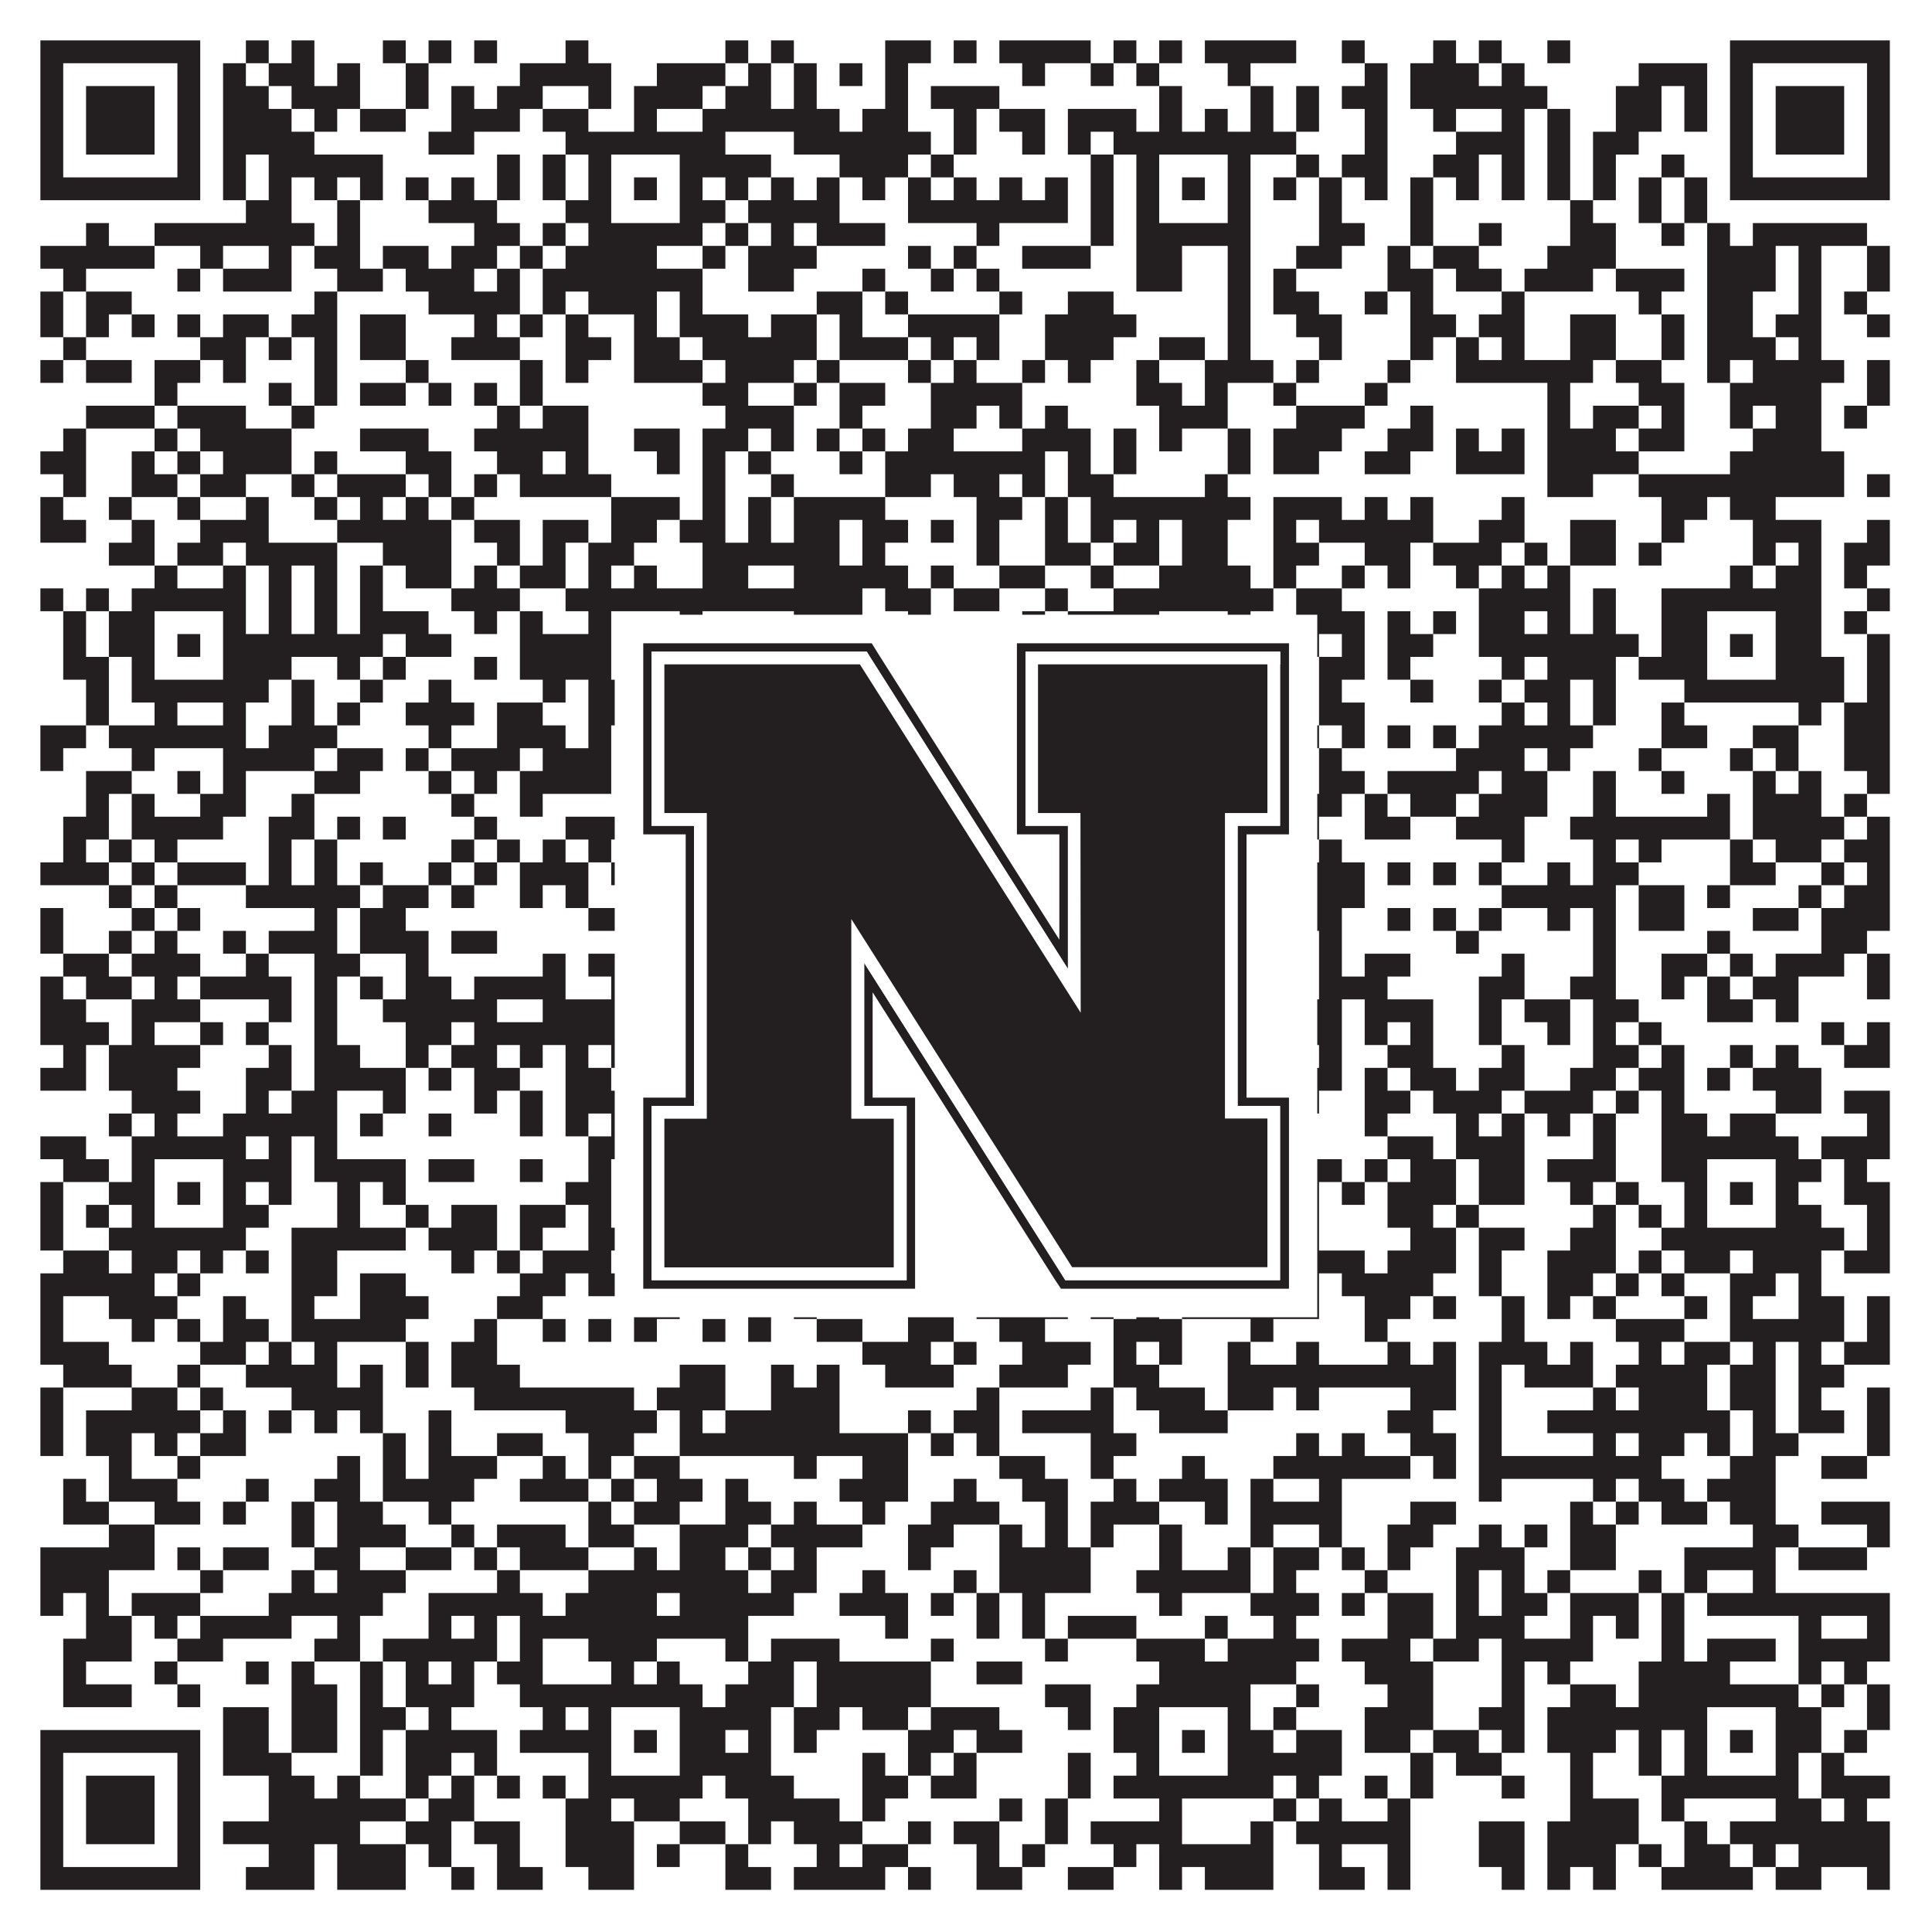 <?xml version="1.0"?>
<svg xmlns="http://www.w3.org/2000/svg" xmlns:xlink="http://www.w3.org/1999/xlink" version="1.1" width="1100px" height="1100px" viewBox="0 0 1100 1100"><rect x="0" y="0" width="1100" height="1100" fill="#ffffff" fill-opacity="1"/><path fill="#231f20" fill-opacity="1" d="M23,23L114,23L114,36L23,36ZM140,23L153,23L153,36L140,36ZM166,23L179,23L179,36L166,36ZM218,23L231,23L231,36L218,36ZM244,23L257,23L257,36L244,36ZM270,23L283,23L283,36L270,36ZM322,23L335,23L335,36L322,36ZM413,23L426,23L426,36L413,36ZM439,23L452,23L452,36L439,36ZM504,23L530,23L530,36L504,36ZM543,23L556,23L556,36L543,36ZM569,23L621,23L621,36L569,36ZM634,23L647,23L647,36L634,36ZM660,23L673,23L673,36L660,36ZM686,23L738,23L738,36L686,36ZM764,23L777,23L777,36L764,36ZM816,23L829,23L829,36L816,36ZM842,23L855,23L855,36L842,36ZM881,23L894,23L894,36L881,36ZM985,23L1076,23L1076,36L985,36ZM23,36L36,36L36,49L23,49ZM101,36L114,36L114,49L101,49ZM127,36L140,36L140,49L127,49ZM153,36L179,36L179,49L153,49ZM192,36L205,36L205,49L192,49ZM231,36L244,36L244,49L231,49ZM296,36L348,36L348,49L296,49ZM374,36L413,36L413,49L374,49ZM426,36L439,36L439,49L426,49ZM452,36L465,36L465,49L452,49ZM478,36L491,36L491,49L478,49ZM504,36L517,36L517,49L504,49ZM582,36L595,36L595,49L582,49ZM621,36L634,36L634,49L621,49ZM647,36L660,36L660,49L647,49ZM699,36L712,36L712,49L699,49ZM777,36L790,36L790,49L777,49ZM803,36L842,36L842,49L803,49ZM855,36L868,36L868,49L855,49ZM933,36L972,36L972,49L933,49ZM985,36L998,36L998,49L985,49ZM1063,36L1076,36L1076,49L1063,49ZM23,49L36,49L36,62L23,62ZM49,49L88,49L88,62L49,62ZM101,49L114,49L114,62L101,62ZM127,49L153,49L153,62L127,62ZM166,49L205,49L205,62L166,62ZM231,49L244,49L244,62L231,62ZM257,49L270,49L270,62L257,62ZM283,49L309,49L309,62L283,62ZM335,49L348,49L348,62L335,62ZM361,49L400,49L400,62L361,62ZM413,49L439,49L439,62L413,62ZM452,49L465,49L465,62L452,62ZM504,49L517,49L517,62L504,62ZM530,49L569,49L569,62L530,62ZM660,49L673,49L673,62L660,62ZM712,49L725,49L725,62L712,62ZM738,49L751,49L751,62L738,62ZM764,49L790,49L790,62L764,62ZM803,49L881,49L881,62L803,62ZM920,49L946,49L946,62L920,62ZM959,49L972,49L972,62L959,62ZM985,49L998,49L998,62L985,62ZM1011,49L1050,49L1050,62L1011,62ZM1063,49L1076,49L1076,62L1063,62ZM23,62L36,62L36,75L23,75ZM49,62L88,62L88,75L49,75ZM101,62L114,62L114,75L101,75ZM127,62L166,62L166,75L127,75ZM179,62L192,62L192,75L179,75ZM205,62L231,62L231,75L205,75ZM257,62L296,62L296,75L257,75ZM309,62L335,62L335,75L309,75ZM361,62L374,62L374,75L361,75ZM400,62L478,62L478,75L400,75ZM491,62L517,62L517,75L491,75ZM543,62L556,62L556,75L543,75ZM569,62L595,62L595,75L569,75ZM608,62L647,62L647,75L608,75ZM660,62L673,62L673,75L660,75ZM686,62L699,62L699,75L686,75ZM712,62L725,62L725,75L712,75ZM738,62L751,62L751,75L738,75ZM777,62L790,62L790,75L777,75ZM816,62L829,62L829,75L816,75ZM855,62L868,62L868,75L855,75ZM881,62L894,62L894,75L881,75ZM920,62L946,62L946,75L920,75ZM959,62L972,62L972,75L959,75ZM985,62L998,62L998,75L985,75ZM1011,62L1050,62L1050,75L1011,75ZM1063,62L1076,62L1076,75L1063,75ZM23,75L36,75L36,88L23,88ZM49,75L88,75L88,88L49,88ZM101,75L114,75L114,88L101,88ZM127,75L179,75L179,88L127,88ZM244,75L270,75L270,88L244,88ZM322,75L413,75L413,88L322,88ZM452,75L530,75L530,88L452,88ZM543,75L556,75L556,88L543,88ZM582,75L595,75L595,88L582,88ZM608,75L621,75L621,88L608,88ZM634,75L738,75L738,88L634,88ZM777,75L790,75L790,88L777,88ZM829,75L868,75L868,88L829,88ZM881,75L894,75L894,88L881,88ZM907,75L933,75L933,88L907,88ZM985,75L998,75L998,88L985,88ZM1011,75L1050,75L1050,88L1011,88ZM1063,75L1076,75L1076,88L1063,88ZM23,88L36,88L36,101L23,101ZM101,88L114,88L114,101L101,101ZM127,88L140,88L140,101L127,101ZM153,88L218,88L218,101L153,101ZM283,88L296,88L296,101L283,101ZM309,88L322,88L322,101L309,101ZM335,88L348,88L348,101L335,101ZM387,88L439,88L439,101L387,101ZM478,88L517,88L517,101L478,101ZM530,88L543,88L543,101L530,101ZM621,88L634,88L634,101L621,101ZM647,88L660,88L660,101L647,101ZM699,88L712,88L712,101L699,101ZM738,88L751,88L751,101L738,101ZM764,88L790,88L790,101L764,101ZM816,88L842,88L842,101L816,101ZM855,88L868,88L868,101L855,101ZM881,88L894,88L894,101L881,101ZM907,88L920,88L920,101L907,101ZM946,88L959,88L959,101L946,101ZM985,88L998,88L998,101L985,101ZM1063,88L1076,88L1076,101L1063,101ZM23,101L114,101L114,114L23,114ZM127,101L140,101L140,114L127,114ZM153,101L166,101L166,114L153,114ZM179,101L192,101L192,114L179,114ZM205,101L218,101L218,114L205,114ZM231,101L244,101L244,114L231,114ZM257,101L270,101L270,114L257,114ZM283,101L296,101L296,114L283,114ZM309,101L322,101L322,114L309,114ZM335,101L348,101L348,114L335,114ZM361,101L374,101L374,114L361,114ZM387,101L400,101L400,114L387,114ZM413,101L426,101L426,114L413,114ZM439,101L452,101L452,114L439,114ZM465,101L478,101L478,114L465,114ZM491,101L504,101L504,114L491,114ZM517,101L530,101L530,114L517,114ZM543,101L556,101L556,114L543,114ZM569,101L582,101L582,114L569,114ZM595,101L608,101L608,114L595,114ZM621,101L634,101L634,114L621,114ZM647,101L660,101L660,114L647,114ZM673,101L686,101L686,114L673,114ZM699,101L712,101L712,114L699,114ZM725,101L738,101L738,114L725,114ZM751,101L764,101L764,114L751,114ZM777,101L790,101L790,114L777,114ZM803,101L816,101L816,114L803,114ZM829,101L842,101L842,114L829,114ZM855,101L868,101L868,114L855,114ZM881,101L894,101L894,114L881,114ZM907,101L920,101L920,114L907,114ZM933,101L946,101L946,114L933,114ZM959,101L972,101L972,114L959,114ZM985,101L1076,101L1076,114L985,114ZM140,114L166,114L166,127L140,127ZM192,114L205,114L205,127L192,127ZM244,114L283,114L283,127L244,127ZM322,114L348,114L348,127L322,127ZM387,114L413,114L413,127L387,127ZM426,114L478,114L478,127L426,127ZM517,114L608,114L608,127L517,127ZM621,114L634,114L634,127L621,127ZM647,114L660,114L660,127L647,127ZM699,114L712,114L712,127L699,127ZM751,114L764,114L764,127L751,127ZM803,114L816,114L816,127L803,127ZM894,114L907,114L907,127L894,127ZM933,114L946,114L946,127L933,127ZM959,114L972,114L972,127L959,127ZM49,127L62,127L62,140L49,140ZM88,127L179,127L179,140L88,140ZM192,127L205,127L205,140L192,140ZM270,127L296,127L296,140L270,140ZM309,127L322,127L322,140L309,140ZM335,127L400,127L400,140L335,140ZM413,127L426,127L426,140L413,140ZM439,127L452,127L452,140L439,140ZM465,127L504,127L504,140L465,140ZM556,127L569,127L569,140L556,140ZM621,127L634,127L634,140L621,140ZM647,127L712,127L712,140L647,140ZM751,127L777,127L777,140L751,140ZM803,127L816,127L816,140L803,140ZM842,127L855,127L855,140L842,140ZM894,127L920,127L920,140L894,140ZM946,127L959,127L959,140L946,140ZM972,127L985,127L985,140L972,140ZM998,127L1063,127L1063,140L998,140ZM23,140L88,140L88,153L23,153ZM114,140L127,140L127,153L114,153ZM153,140L166,140L166,153L153,153ZM179,140L205,140L205,153L179,153ZM218,140L244,140L244,153L218,153ZM257,140L283,140L283,153L257,153ZM296,140L309,140L309,153L296,153ZM322,140L374,140L374,153L322,153ZM400,140L413,140L413,153L400,153ZM426,140L465,140L465,153L426,153ZM517,140L530,140L530,153L517,153ZM543,140L556,140L556,153L543,153ZM582,140L621,140L621,153L582,153ZM647,140L673,140L673,153L647,153ZM699,140L712,140L712,153L699,153ZM738,140L764,140L764,153L738,153ZM790,140L803,140L803,153L790,153ZM816,140L842,140L842,153L816,153ZM881,140L920,140L920,153L881,153ZM972,140L1011,140L1011,153L972,153ZM1024,140L1037,140L1037,153L1024,153ZM1063,140L1076,140L1076,153L1063,153ZM36,153L49,153L49,166L36,166ZM101,153L114,153L114,166L101,166ZM127,153L166,153L166,166L127,166ZM192,153L218,153L218,166L192,166ZM231,153L270,153L270,166L231,166ZM283,153L296,153L296,166L283,166ZM309,153L400,153L400,166L309,166ZM426,153L452,153L452,166L426,166ZM491,153L504,153L504,166L491,166ZM530,153L543,153L543,166L530,166ZM556,153L569,153L569,166L556,166ZM647,153L673,153L673,166L647,166ZM699,153L712,153L712,166L699,166ZM725,153L738,153L738,166L725,166ZM790,153L816,153L816,166L790,166ZM829,153L855,153L855,166L829,166ZM868,153L907,153L907,166L868,166ZM920,153L959,153L959,166L920,166ZM972,153L1011,153L1011,166L972,166ZM1024,153L1037,153L1037,166L1024,166ZM1063,153L1076,153L1076,166L1063,166ZM23,166L36,166L36,179L23,179ZM49,166L75,166L75,179L49,179ZM179,166L192,166L192,179L179,179ZM244,166L296,166L296,179L244,179ZM309,166L322,166L322,179L309,179ZM335,166L374,166L374,179L335,179ZM387,166L400,166L400,179L387,179ZM465,166L491,166L491,179L465,179ZM504,166L517,166L517,179L504,179ZM569,166L582,166L582,179L569,179ZM608,166L634,166L634,179L608,179ZM699,166L712,166L712,179L699,179ZM725,166L751,166L751,179L725,179ZM777,166L790,166L790,179L777,179ZM803,166L816,166L816,179L803,179ZM855,166L868,166L868,179L855,179ZM933,166L946,166L946,179L933,179ZM972,166L998,166L998,179L972,179ZM1024,166L1037,166L1037,179L1024,179ZM1050,166L1063,166L1063,179L1050,179ZM23,179L36,179L36,192L23,192ZM49,179L62,179L62,192L49,192ZM75,179L88,179L88,192L75,192ZM101,179L114,179L114,192L101,192ZM127,179L153,179L153,192L127,192ZM166,179L192,179L192,192L166,192ZM205,179L231,179L231,192L205,192ZM270,179L283,179L283,192L270,192ZM296,179L309,179L309,192L296,192ZM322,179L335,179L335,192L322,192ZM361,179L374,179L374,192L361,192ZM387,179L426,179L426,192L387,192ZM439,179L465,179L465,192L439,192ZM478,179L491,179L491,192L478,192ZM517,179L569,179L569,192L517,192ZM595,179L647,179L647,192L595,192ZM699,179L712,179L712,192L699,192ZM738,179L764,179L764,192L738,192ZM803,179L829,179L829,192L803,192ZM842,179L868,179L868,192L842,192ZM894,179L920,179L920,192L894,192ZM946,179L959,179L959,192L946,192ZM972,179L998,179L998,192L972,192ZM1011,179L1037,179L1037,192L1011,192ZM1063,179L1076,179L1076,192L1063,192ZM36,192L49,192L49,205L36,205ZM114,192L140,192L140,205L114,205ZM153,192L166,192L166,205L153,205ZM179,192L192,192L192,205L179,205ZM205,192L231,192L231,205L205,205ZM257,192L296,192L296,205L257,205ZM322,192L348,192L348,205L322,205ZM361,192L387,192L387,205L361,205ZM400,192L465,192L465,205L400,205ZM478,192L517,192L517,205L478,205ZM530,192L543,192L543,205L530,205ZM556,192L569,192L569,205L556,205ZM595,192L634,192L634,205L595,205ZM660,192L686,192L686,205L660,205ZM699,192L712,192L712,205L699,205ZM751,192L764,192L764,205L751,205ZM803,192L816,192L816,205L803,205ZM829,192L842,192L842,205L829,205ZM855,192L868,192L868,205L855,205ZM894,192L920,192L920,205L894,205ZM946,192L959,192L959,205L946,205ZM972,192L1011,192L1011,205L972,205ZM1024,192L1037,192L1037,205L1024,205ZM23,205L36,205L36,218L23,218ZM49,205L75,205L75,218L49,218ZM88,205L114,205L114,218L88,218ZM127,205L140,205L140,218L127,218ZM179,205L192,205L192,218L179,218ZM231,205L244,205L244,218L231,218ZM296,205L309,205L309,218L296,218ZM322,205L335,205L335,218L322,218ZM361,205L400,205L400,218L361,218ZM413,205L452,205L452,218L413,218ZM465,205L478,205L478,218L465,218ZM517,205L530,205L530,218L517,218ZM543,205L556,205L556,218L543,218ZM582,205L595,205L595,218L582,218ZM608,205L621,205L621,218L608,218ZM647,205L660,205L660,218L647,218ZM686,205L725,205L725,218L686,218ZM738,205L751,205L751,218L738,218ZM790,205L803,205L803,218L790,218ZM829,205L907,205L907,218L829,218ZM920,205L946,205L946,218L920,218ZM972,205L985,205L985,218L972,218ZM998,205L1050,205L1050,218L998,218ZM1063,205L1076,205L1076,218L1063,218ZM88,218L101,218L101,231L88,231ZM153,218L166,218L166,231L153,231ZM179,218L192,218L192,231L179,231ZM205,218L231,218L231,231L205,231ZM244,218L257,218L257,231L244,231ZM270,218L283,218L283,231L270,231ZM296,218L309,218L309,231L296,231ZM400,218L426,218L426,231L400,231ZM452,218L465,218L465,231L452,231ZM478,218L504,218L504,231L478,231ZM530,218L582,218L582,231L530,231ZM647,218L673,218L673,231L647,231ZM686,218L699,218L699,231L686,231ZM725,218L738,218L738,231L725,231ZM777,218L790,218L790,231L777,231ZM881,218L894,218L894,231L881,231ZM933,218L959,218L959,231L933,231ZM985,218L1037,218L1037,231L985,231ZM1063,218L1076,218L1076,231L1063,231ZM49,231L88,231L88,244L49,244ZM101,231L140,231L140,244L101,244ZM166,231L179,231L179,244L166,244ZM283,231L296,231L296,244L283,244ZM309,231L335,231L335,244L309,244ZM413,231L452,231L452,244L413,244ZM478,231L491,231L491,244L478,244ZM530,231L556,231L556,244L530,244ZM569,231L582,231L582,244L569,244ZM595,231L608,231L608,244L595,244ZM660,231L699,231L699,244L660,244ZM738,231L777,231L777,244L738,244ZM803,231L816,231L816,244L803,244ZM881,231L894,231L894,244L881,244ZM907,231L933,231L933,244L907,244ZM946,231L959,231L959,244L946,244ZM985,231L998,231L998,244L985,244ZM1011,231L1037,231L1037,244L1011,244ZM1050,231L1063,231L1063,244L1050,244ZM36,244L49,244L49,257L36,257ZM88,244L101,244L101,257L88,257ZM114,244L166,244L166,257L114,257ZM205,244L244,244L244,257L205,257ZM270,244L335,244L335,257L270,257ZM361,244L387,244L387,257L361,257ZM400,244L426,244L426,257L400,257ZM439,244L452,244L452,257L439,257ZM465,244L478,244L478,257L465,257ZM491,244L504,244L504,257L491,257ZM517,244L543,244L543,257L517,257ZM582,244L621,244L621,257L582,257ZM634,244L647,244L647,257L634,257ZM660,244L673,244L673,257L660,257ZM699,244L712,244L712,257L699,257ZM725,244L764,244L764,257L725,257ZM790,244L816,244L816,257L790,257ZM829,244L842,244L842,257L829,257ZM855,244L868,244L868,257L855,257ZM881,244L920,244L920,257L881,257ZM933,244L959,244L959,257L933,257ZM998,244L1037,244L1037,257L998,257ZM23,257L49,257L49,270L23,270ZM75,257L88,257L88,270L75,270ZM101,257L114,257L114,270L101,270ZM127,257L166,257L166,270L127,270ZM179,257L192,257L192,270L179,270ZM231,257L257,257L257,270L231,270ZM283,257L309,257L309,270L283,270ZM322,257L335,257L335,270L322,270ZM374,257L387,257L387,270L374,270ZM400,257L413,257L413,270L400,270ZM426,257L439,257L439,270L426,270ZM478,257L491,257L491,270L478,270ZM504,257L595,257L595,270L504,270ZM608,257L621,257L621,270L608,270ZM634,257L647,257L647,270L634,270ZM699,257L712,257L712,270L699,270ZM725,257L751,257L751,270L725,270ZM777,257L803,257L803,270L777,270ZM829,257L868,257L868,270L829,270ZM881,257L933,257L933,270L881,270ZM985,257L1050,257L1050,270L985,270ZM36,270L49,270L49,283L36,283ZM75,270L101,270L101,283L75,283ZM114,270L140,270L140,283L114,283ZM166,270L179,270L179,283L166,283ZM192,270L231,270L231,283L192,283ZM244,270L257,270L257,283L244,283ZM270,270L283,270L283,283L270,283ZM296,270L348,270L348,283L296,283ZM400,270L413,270L413,283L400,283ZM439,270L452,270L452,283L439,283ZM504,270L530,270L530,283L504,283ZM543,270L569,270L569,283L543,283ZM582,270L595,270L595,283L582,283ZM608,270L634,270L634,283L608,283ZM686,270L699,270L699,283L686,283ZM881,270L907,270L907,283L881,283ZM933,270L1050,270L1050,283L933,283ZM1063,270L1076,270L1076,283L1063,283ZM23,283L36,283L36,296L23,296ZM62,283L75,283L75,296L62,296ZM101,283L114,283L114,296L101,296ZM140,283L153,283L153,296L140,296ZM179,283L192,283L192,296L179,296ZM205,283L218,283L218,296L205,296ZM231,283L244,283L244,296L231,296ZM257,283L270,283L270,296L257,296ZM348,283L387,283L387,296L348,296ZM400,283L413,283L413,296L400,296ZM426,283L439,283L439,296L426,296ZM452,283L504,283L504,296L452,296ZM556,283L582,283L582,296L556,296ZM595,283L608,283L608,296L595,296ZM621,283L712,283L712,296L621,296ZM725,283L764,283L764,296L725,296ZM777,283L790,283L790,296L777,296ZM803,283L816,283L816,296L803,296ZM855,283L868,283L868,296L855,296ZM946,283L972,283L972,296L946,296ZM985,283L1011,283L1011,296L985,296ZM23,296L49,296L49,309L23,309ZM75,296L88,296L88,309L75,309ZM114,296L153,296L153,309L114,309ZM192,296L257,296L257,309L192,309ZM270,296L296,296L296,309L270,309ZM309,296L335,296L335,309L309,309ZM348,296L374,296L374,309L348,309ZM387,296L413,296L413,309L387,309ZM426,296L439,296L439,309L426,309ZM452,296L478,296L478,309L452,309ZM491,296L517,296L517,309L491,309ZM530,296L543,296L543,309L530,309ZM556,296L569,296L569,309L556,309ZM595,296L608,296L608,309L595,309ZM621,296L634,296L634,309L621,309ZM647,296L660,296L660,309L647,309ZM673,296L699,296L699,309L673,309ZM725,296L738,296L738,309L725,309ZM751,296L816,296L816,309L751,309ZM842,296L868,296L868,309L842,309ZM894,296L920,296L920,309L894,309ZM946,296L959,296L959,309L946,309ZM998,296L1037,296L1037,309L998,309ZM1063,296L1076,296L1076,309L1063,309ZM62,309L88,309L88,322L62,322ZM101,309L127,309L127,322L101,322ZM140,309L192,309L192,322L140,322ZM218,309L257,309L257,322L218,322ZM283,309L296,309L296,322L283,322ZM309,309L322,309L322,322L309,322ZM335,309L361,309L361,322L335,322ZM400,309L478,309L478,322L400,322ZM491,309L504,309L504,322L491,322ZM556,309L569,309L569,322L556,322ZM595,309L621,309L621,322L595,322ZM634,309L660,309L660,322L634,322ZM673,309L699,309L699,322L673,322ZM725,309L751,309L751,322L725,322ZM777,309L803,309L803,322L777,322ZM816,309L855,309L855,322L816,322ZM868,309L881,309L881,322L868,322ZM894,309L920,309L920,322L894,322ZM933,309L946,309L946,322L933,322ZM998,309L1011,309L1011,322L998,322ZM1024,309L1037,309L1037,322L1024,322ZM1050,309L1076,309L1076,322L1050,322ZM88,322L101,322L101,335L88,335ZM127,322L140,322L140,335L127,335ZM153,322L166,322L166,335L153,335ZM179,322L192,322L192,335L179,335ZM205,322L218,322L218,335L205,335ZM231,322L257,322L257,335L231,335ZM270,322L283,322L283,335L270,335ZM296,322L322,322L322,335L296,335ZM335,322L348,322L348,335L335,335ZM361,322L374,322L374,335L361,335ZM400,322L426,322L426,335L400,335ZM452,322L517,322L517,335L452,335ZM530,322L543,322L543,335L530,335ZM569,322L595,322L595,335L569,335ZM621,322L634,322L634,335L621,335ZM660,322L712,322L712,335L660,335ZM725,322L738,322L738,335L725,335ZM764,322L777,322L777,335L764,335ZM790,322L803,322L803,335L790,335ZM829,322L842,322L842,335L829,335ZM855,322L868,322L868,335L855,335ZM881,322L894,322L894,335L881,335ZM985,322L998,322L998,335L985,335ZM1011,322L1037,322L1037,335L1011,335ZM1050,322L1063,322L1063,335L1050,335ZM23,335L36,335L36,348L23,348ZM49,335L62,335L62,348L49,348ZM75,335L140,335L140,348L75,348ZM153,335L166,335L166,348L153,348ZM179,335L192,335L192,348L179,348ZM205,335L218,335L218,348L205,348ZM257,335L296,335L296,348L257,348ZM322,335L491,335L491,348L322,348ZM504,335L530,335L530,348L504,348ZM543,335L569,335L569,348L543,348ZM595,335L608,335L608,348L595,348ZM634,335L725,335L725,348L634,348ZM738,335L764,335L764,348L738,348ZM842,335L894,335L894,348L842,348ZM907,335L920,335L920,348L907,348ZM946,335L1037,335L1037,348L946,348ZM1063,335L1076,335L1076,348L1063,348ZM36,348L49,348L49,361L36,361ZM62,348L88,348L88,361L62,361ZM127,348L140,348L140,361L127,361ZM153,348L166,348L166,361L153,361ZM179,348L192,348L192,361L179,361ZM205,348L244,348L244,361L205,361ZM270,348L283,348L283,361L270,361ZM296,348L309,348L309,361L296,361ZM335,348L348,348L348,361L335,361ZM387,348L400,348L400,361L387,361ZM452,348L491,348L491,361L452,361ZM517,348L530,348L530,361L517,361ZM582,348L595,348L595,361L582,361ZM608,348L660,348L660,361L608,361ZM699,348L712,348L712,361L699,361ZM738,348L777,348L777,361L738,361ZM790,348L803,348L803,361L790,361ZM816,348L829,348L829,361L816,361ZM842,348L868,348L868,361L842,361ZM881,348L894,348L894,361L881,361ZM907,348L920,348L920,361L907,361ZM946,348L972,348L972,361L946,361ZM1011,348L1037,348L1037,361L1011,361ZM1050,348L1063,348L1063,361L1050,361ZM36,361L49,361L49,374L36,374ZM62,361L88,361L88,374L62,374ZM101,361L114,361L114,374L101,374ZM127,361L218,361L218,374L127,374ZM231,361L257,361L257,374L231,374ZM296,361L348,361L348,374L296,374ZM361,361L374,361L374,374L361,374ZM387,361L400,361L400,374L387,374ZM413,361L452,361L452,374L413,374ZM465,361L504,361L504,374L465,374ZM517,361L543,361L543,374L517,374ZM556,361L569,361L569,374L556,374ZM582,361L608,361L608,374L582,374ZM634,361L660,361L660,374L634,374ZM673,361L686,361L686,374L673,374ZM699,361L725,361L725,374L699,374ZM738,361L751,361L751,374L738,374ZM764,361L777,361L777,374L764,374ZM790,361L816,361L816,374L790,374ZM842,361L933,361L933,374L842,374ZM946,361L972,361L972,374L946,374ZM985,361L998,361L998,374L985,374ZM1011,361L1037,361L1037,374L1011,374ZM1063,361L1076,361L1076,374L1063,374ZM36,374L62,374L62,387L36,387ZM75,374L88,374L88,387L75,387ZM127,374L166,374L166,387L127,387ZM192,374L205,374L205,387L192,387ZM218,374L231,374L231,387L218,387ZM270,374L283,374L283,387L270,387ZM296,374L348,374L348,387L296,387ZM387,374L400,374L400,387L387,387ZM413,374L452,374L452,387L413,387ZM478,374L491,374L491,387L478,387ZM504,374L530,374L530,387L504,387ZM543,374L582,374L582,387L543,387ZM647,374L660,374L660,387L647,387ZM699,374L712,374L712,387L699,387ZM725,374L738,374L738,387L725,387ZM751,374L777,374L777,387L751,387ZM790,374L803,374L803,387L790,387ZM855,374L868,374L868,387L855,387ZM881,374L920,374L920,387L881,387ZM933,374L972,374L972,387L933,387ZM1011,374L1050,374L1050,387L1011,387ZM1063,374L1076,374L1076,387L1063,387ZM49,387L62,387L62,400L49,400ZM75,387L153,387L153,400L75,400ZM166,387L179,387L179,400L166,400ZM205,387L218,387L218,400L205,400ZM244,387L257,387L257,400L244,400ZM309,387L322,387L322,400L309,400ZM335,387L426,387L426,400L335,400ZM439,387L452,387L452,400L439,400ZM504,387L517,387L517,400L504,400ZM556,387L582,387L582,400L556,400ZM608,387L634,387L634,400L608,400ZM647,387L712,387L712,400L647,400ZM751,387L764,387L764,400L751,400ZM803,387L816,387L816,400L803,400ZM842,387L855,387L855,400L842,400ZM868,387L894,387L894,400L868,400ZM907,387L920,387L920,400L907,400ZM959,387L1050,387L1050,400L959,400ZM1063,387L1076,387L1076,400L1063,400ZM49,400L62,400L62,413L49,413ZM88,400L101,400L101,413L88,413ZM127,400L140,400L140,413L127,413ZM166,400L179,400L179,413L166,413ZM192,400L205,400L205,413L192,413ZM231,400L270,400L270,413L231,413ZM283,400L309,400L309,413L283,413ZM335,400L374,400L374,413L335,413ZM387,400L400,400L400,413L387,413ZM413,400L426,400L426,413L413,413ZM478,400L491,400L491,413L478,413ZM543,400L595,400L595,413L543,413ZM634,400L660,400L660,413L634,413ZM686,400L699,400L699,413L686,413ZM751,400L777,400L777,413L751,413ZM855,400L868,400L868,413L855,413ZM881,400L894,400L894,413L881,413ZM907,400L920,400L920,413L907,413ZM946,400L959,400L959,413L946,413ZM1024,400L1037,400L1037,413L1024,413ZM1050,400L1076,400L1076,413L1050,413ZM23,413L49,413L49,426L23,426ZM62,413L140,413L140,426L62,426ZM153,413L192,413L192,426L153,426ZM244,413L257,413L257,426L244,426ZM283,413L322,413L322,426L283,426ZM335,413L348,413L348,426L335,426ZM400,413L413,413L413,426L400,426ZM452,413L491,413L491,426L452,426ZM517,413L530,413L530,426L517,426ZM543,413L569,413L569,426L543,426ZM608,413L621,413L621,426L608,426ZM647,413L673,413L673,426L647,426ZM686,413L725,413L725,426L686,426ZM738,413L751,413L751,426L738,426ZM764,413L777,413L777,426L764,426ZM790,413L803,413L803,426L790,426ZM816,413L829,413L829,426L816,426ZM842,413L907,413L907,426L842,426ZM946,413L972,413L972,426L946,426ZM998,413L1024,413L1024,426L998,426ZM1050,413L1076,413L1076,426L1050,426ZM23,426L36,426L36,439L23,439ZM75,426L88,426L88,439L75,439ZM127,426L179,426L179,439L127,439ZM192,426L218,426L218,439L192,439ZM231,426L244,426L244,439L231,439ZM257,426L296,426L296,439L257,439ZM309,426L348,426L348,439L309,439ZM361,426L374,426L374,439L361,439ZM387,426L413,426L413,439L387,439ZM426,426L439,426L439,439L426,439ZM452,426L478,426L478,439L452,439ZM491,426L543,426L543,439L491,439ZM556,426L569,426L569,439L556,439ZM582,426L595,426L595,439L582,439ZM647,426L686,426L686,439L647,439ZM699,426L712,426L712,439L699,439ZM751,426L764,426L764,439L751,439ZM829,426L868,426L868,439L829,439ZM881,426L894,426L894,439L881,439ZM933,426L946,426L946,439L933,439ZM985,426L998,426L998,439L985,439ZM1011,426L1024,426L1024,439L1011,439ZM1050,426L1076,426L1076,439L1050,439ZM49,439L75,439L75,452L49,452ZM101,439L114,439L114,452L101,452ZM127,439L140,439L140,452L127,452ZM179,439L205,439L205,452L179,452ZM244,439L257,439L257,452L244,452ZM270,439L283,439L283,452L270,452ZM296,439L348,439L348,452L296,452ZM374,439L387,439L387,452L374,452ZM465,439L504,439L504,452L465,452ZM517,439L530,439L530,452L517,452ZM543,439L595,439L595,452L543,452ZM621,439L647,439L647,452L621,452ZM660,439L673,439L673,452L660,452ZM699,439L712,439L712,452L699,452ZM751,439L777,439L777,452L751,452ZM790,439L842,439L842,452L790,452ZM855,439L881,439L881,452L855,452ZM907,439L920,439L920,452L907,452ZM946,439L959,439L959,452L946,452ZM998,439L1011,439L1011,452L998,452ZM1024,439L1037,439L1037,452L1024,452ZM1063,439L1076,439L1076,452L1063,452ZM49,452L62,452L62,465L49,465ZM75,452L88,452L88,465L75,465ZM114,452L140,452L140,465L114,465ZM166,452L179,452L179,465L166,465ZM257,452L270,452L270,465L257,465ZM296,452L309,452L309,465L296,465ZM361,452L387,452L387,465L361,465ZM400,452L439,452L439,465L400,465ZM478,452L491,452L491,465L478,465ZM569,452L582,452L582,465L569,465ZM608,452L621,452L621,465L608,465ZM634,452L673,452L673,465L634,465ZM725,452L764,452L764,465L725,465ZM777,452L790,452L790,465L777,465ZM803,452L829,452L829,465L803,465ZM842,452L881,452L881,465L842,465ZM907,452L920,452L920,465L907,465ZM972,452L985,452L985,465L972,465ZM998,452L1037,452L1037,465L998,465ZM1050,452L1063,452L1063,465L1050,465ZM36,465L62,465L62,478L36,478ZM75,465L127,465L127,478L75,478ZM153,465L179,465L179,478L153,478ZM192,465L205,465L205,478L192,478ZM218,465L231,465L231,478L218,478ZM270,465L283,465L283,478L270,478ZM322,465L361,465L361,478L322,478ZM387,465L439,465L439,478L387,478ZM465,465L504,465L504,478L465,478ZM517,465L530,465L530,478L517,478ZM543,465L556,465L556,478L543,478ZM595,465L621,465L621,478L595,478ZM673,465L686,465L686,478L673,478ZM699,465L712,465L712,478L699,478ZM725,465L751,465L751,478L725,478ZM777,465L803,465L803,478L777,478ZM829,465L868,465L868,478L829,478ZM894,465L985,465L985,478L894,478ZM998,465L1050,465L1050,478L998,478ZM1063,465L1076,465L1076,478L1063,478ZM36,478L49,478L49,491L36,491ZM62,478L75,478L75,491L62,491ZM88,478L101,478L101,491L88,491ZM153,478L166,478L166,491L153,491ZM179,478L192,478L192,491L179,491ZM257,478L270,478L270,491L257,491ZM283,478L296,478L296,491L283,491ZM309,478L322,478L322,491L309,491ZM335,478L348,478L348,491L335,491ZM361,478L374,478L374,491L361,491ZM400,478L452,478L452,491L400,491ZM465,478L491,478L491,491L465,491ZM504,478L530,478L530,491L504,491ZM556,478L582,478L582,491L556,491ZM621,478L673,478L673,491L621,491ZM699,478L712,478L712,491L699,491ZM725,478L738,478L738,491L725,491ZM751,478L764,478L764,491L751,491ZM855,478L868,478L868,491L855,491ZM907,478L920,478L920,491L907,491ZM933,478L946,478L946,491L933,491ZM985,478L998,478L998,491L985,491ZM1011,478L1037,478L1037,491L1011,491ZM1050,478L1076,478L1076,491L1050,491ZM23,491L62,491L62,504L23,504ZM75,491L88,491L88,504L75,504ZM101,491L140,491L140,504L101,504ZM153,491L166,491L166,504L153,504ZM179,491L192,491L192,504L179,504ZM205,491L218,491L218,504L205,504ZM244,491L257,491L257,504L244,504ZM270,491L283,491L283,504L270,504ZM296,491L335,491L335,504L296,504ZM348,491L374,491L374,504L348,504ZM387,491L413,491L413,504L387,504ZM426,491L452,491L452,504L426,504ZM491,491L504,491L504,504L491,504ZM556,491L569,491L569,504L556,504ZM582,491L595,491L595,504L582,504ZM621,491L634,491L634,504L621,504ZM647,491L673,491L673,504L647,504ZM686,491L699,491L699,504L686,504ZM738,491L777,491L777,504L738,504ZM790,491L803,491L803,504L790,504ZM816,491L829,491L829,504L816,504ZM842,491L855,491L855,504L842,504ZM881,491L894,491L894,504L881,504ZM907,491L933,491L933,504L907,504ZM985,491L1011,491L1011,504L985,504ZM1037,491L1050,491L1050,504L1037,504ZM1063,491L1076,491L1076,504L1063,504ZM62,504L75,504L75,517L62,517ZM88,504L101,504L101,517L88,517ZM140,504L205,504L205,517L140,517ZM218,504L244,504L244,517L218,517ZM257,504L270,504L270,517L257,517ZM296,504L309,504L309,517L296,517ZM322,504L335,504L335,517L322,517ZM361,504L374,504L374,517L361,517ZM439,504L452,504L452,517L439,517ZM478,504L491,504L491,517L478,517ZM504,504L530,504L530,517L504,517ZM543,504L556,504L556,517L543,517ZM569,504L595,504L595,517L569,517ZM608,504L634,504L634,517L608,517ZM660,504L699,504L699,517L660,517ZM738,504L777,504L777,517L738,517ZM855,504L920,504L920,517L855,517ZM933,504L959,504L959,517L933,517ZM972,504L985,504L985,517L972,517ZM1024,504L1037,504L1037,517L1024,517ZM1050,504L1076,504L1076,517L1050,517ZM23,517L36,517L36,530L23,530ZM75,517L88,517L88,530L75,530ZM101,517L114,517L114,530L101,530ZM179,517L192,517L192,530L179,530ZM205,517L231,517L231,530L205,530ZM335,517L374,517L374,530L335,530ZM387,517L400,517L400,530L387,530ZM452,517L465,517L465,530L452,530ZM491,517L504,517L504,530L491,530ZM517,517L530,517L530,530L517,530ZM595,517L634,517L634,530L595,530ZM660,517L673,517L673,530L660,530ZM699,517L712,517L712,530L699,530ZM725,517L764,517L764,530L725,530ZM790,517L803,517L803,530L790,530ZM816,517L829,517L829,530L816,530ZM842,517L855,517L855,530L842,530ZM881,517L894,517L894,530L881,530ZM907,517L920,517L920,530L907,530ZM933,517L959,517L959,530L933,530ZM998,517L1024,517L1024,530L998,530ZM1037,517L1076,517L1076,530L1037,530ZM23,530L36,530L36,543L23,543ZM62,530L75,530L75,543L62,543ZM88,530L101,530L101,543L88,543ZM127,530L140,530L140,543L127,543ZM153,530L192,530L192,543L153,543ZM205,530L244,530L244,543L205,543ZM257,530L283,530L283,543L257,543ZM361,530L452,530L452,543L361,543ZM465,530L491,530L491,543L465,543ZM504,530L543,530L543,543L504,543ZM556,530L582,530L582,543L556,543ZM595,530L634,530L634,543L595,543ZM647,530L660,530L660,543L647,543ZM699,530L712,530L712,543L699,543ZM751,530L764,530L764,543L751,543ZM829,530L842,530L842,543L829,543ZM907,530L920,530L920,543L907,543ZM972,530L985,530L985,543L972,543ZM1037,530L1063,530L1063,543L1037,543ZM36,543L62,543L62,556L36,556ZM75,543L114,543L114,556L75,556ZM140,543L153,543L153,556L140,556ZM179,543L205,543L205,556L179,556ZM231,543L244,543L244,556L231,556ZM309,543L322,543L322,556L309,556ZM335,543L361,543L361,556L335,556ZM387,543L413,543L413,556L387,556ZM517,543L543,543L543,556L517,556ZM556,543L595,543L595,556L556,556ZM634,543L686,543L686,556L634,556ZM712,543L725,543L725,556L712,556ZM751,543L764,543L764,556L751,556ZM777,543L803,543L803,556L777,556ZM855,543L868,543L868,556L855,556ZM907,543L920,543L920,556L907,556ZM946,543L972,543L972,556L946,556ZM985,543L998,543L998,556L985,556ZM1011,543L1050,543L1050,556L1011,556ZM1063,543L1076,543L1076,556L1063,556ZM23,556L36,556L36,569L23,569ZM49,556L75,556L75,569L49,569ZM88,556L101,556L101,569L88,569ZM114,556L166,556L166,569L114,569ZM179,556L192,556L192,569L179,569ZM205,556L218,556L218,569L205,569ZM231,556L257,556L257,569L231,569ZM270,556L322,556L322,569L270,569ZM348,556L361,556L361,569L348,569ZM426,556L439,556L439,569L426,569ZM478,556L491,556L491,569L478,569ZM517,556L556,556L556,569L517,569ZM569,556L673,556L673,569L569,569ZM751,556L790,556L790,569L751,569ZM842,556L868,556L868,569L842,569ZM894,556L920,556L920,569L894,569ZM946,556L959,556L959,569L946,569ZM972,556L985,556L985,569L972,569ZM998,556L1024,556L1024,569L998,569ZM1063,556L1076,556L1076,569L1063,569ZM23,569L49,569L49,582L23,582ZM75,569L114,569L114,582L75,582ZM153,569L166,569L166,582L153,582ZM179,569L192,569L192,582L179,582ZM218,569L283,569L283,582L218,582ZM309,569L413,569L413,582L309,582ZM426,569L491,569L491,582L426,582ZM517,569L556,569L556,582L517,582ZM569,569L582,569L582,582L569,582ZM608,569L647,569L647,582L608,582ZM686,569L699,569L699,582L686,582ZM712,569L764,569L764,582L712,582ZM777,569L816,569L816,582L777,582ZM842,569L855,569L855,582L842,582ZM868,569L894,569L894,582L868,582ZM907,569L933,569L933,582L907,582ZM972,569L998,569L998,582L972,582ZM1011,569L1024,569L1024,582L1011,582ZM23,582L62,582L62,595L23,595ZM75,582L88,582L88,595L75,595ZM114,582L127,582L127,595L114,595ZM140,582L153,582L153,595L140,595ZM179,582L192,582L192,595L179,595ZM231,582L257,582L257,595L231,595ZM270,582L374,582L374,595L270,595ZM426,582L465,582L465,595L426,595ZM491,582L517,582L517,595L491,595ZM530,582L543,582L543,595L530,595ZM569,582L582,582L582,595L569,595ZM595,582L608,582L608,595L595,595ZM634,582L699,582L699,595L634,595ZM725,582L764,582L764,595L725,595ZM777,582L790,582L790,595L777,595ZM803,582L816,582L816,595L803,595ZM842,582L855,582L855,595L842,595ZM881,582L894,582L894,595L881,595ZM907,582L920,582L920,595L907,595ZM933,582L946,582L946,595L933,595ZM1037,582L1050,582L1050,595L1037,595ZM1063,582L1076,582L1076,595L1063,595ZM36,595L49,595L49,608L36,608ZM62,595L114,595L114,608L62,608ZM153,595L166,595L166,608L153,608ZM179,595L205,595L205,608L179,608ZM231,595L244,595L244,608L231,608ZM257,595L283,595L283,608L257,608ZM296,595L309,595L309,608L296,608ZM322,595L335,595L335,608L322,608ZM348,595L361,595L361,608L348,608ZM387,595L426,595L426,608L387,608ZM439,595L465,595L465,608L439,608ZM491,595L530,595L530,608L491,608ZM556,595L569,595L569,608L556,608ZM582,595L595,595L595,608L582,608ZM608,595L621,595L621,608L608,608ZM634,595L647,595L647,608L634,608ZM660,595L673,595L673,608L660,608ZM699,595L738,595L738,608L699,608ZM751,595L764,595L764,608L751,608ZM790,595L816,595L816,608L790,608ZM855,595L868,595L868,608L855,608ZM907,595L933,595L933,608L907,608ZM946,595L959,595L959,608L946,608ZM985,595L998,595L998,608L985,608ZM1011,595L1024,595L1024,608L1011,608ZM1050,595L1076,595L1076,608L1050,608ZM23,608L49,608L49,621L23,621ZM62,608L101,608L101,621L62,621ZM140,608L166,608L166,621L140,621ZM179,608L231,608L231,621L179,621ZM244,608L257,608L257,621L244,621ZM270,608L296,608L296,621L270,621ZM322,608L348,608L348,621L322,621ZM361,608L387,608L387,621L361,621ZM400,608L413,608L413,621L400,621ZM439,608L452,608L452,621L439,621ZM465,608L491,608L491,621L465,621ZM504,608L517,608L517,621L504,621ZM543,608L556,608L556,621L543,621ZM608,608L712,608L712,621L608,621ZM725,608L764,608L764,621L725,621ZM777,608L790,608L790,621L777,621ZM803,608L829,608L829,621L803,621ZM842,608L868,608L868,621L842,621ZM894,608L920,608L920,621L894,621ZM933,608L959,608L959,621L933,621ZM972,608L985,608L985,621L972,621ZM998,608L1037,608L1037,621L998,621ZM75,621L114,621L114,634L75,634ZM140,621L153,621L153,634L140,634ZM166,621L192,621L192,634L166,634ZM218,621L231,621L231,634L218,634ZM270,621L283,621L283,634L270,634ZM296,621L309,621L309,634L296,634ZM322,621L374,621L374,634L322,634ZM387,621L426,621L426,634L387,634ZM439,621L452,621L452,634L439,634ZM465,621L491,621L491,634L465,634ZM543,621L582,621L582,634L543,634ZM621,621L634,621L634,634L621,634ZM647,621L686,621L686,634L647,634ZM712,621L751,621L751,634L712,634ZM777,621L803,621L803,634L777,634ZM816,621L855,621L855,634L816,634ZM868,621L907,621L907,634L868,634ZM920,621L933,621L933,634L920,634ZM946,621L959,621L959,634L946,634ZM1011,621L1037,621L1037,634L1011,634ZM1050,621L1076,621L1076,634L1050,634ZM62,634L75,634L75,647L62,647ZM88,634L101,634L101,647L88,647ZM127,634L192,634L192,647L127,647ZM205,634L218,634L218,647L205,647ZM244,634L257,634L257,647L244,647ZM296,634L309,634L309,647L296,647ZM322,634L335,634L335,647L322,647ZM348,634L361,634L361,647L348,647ZM387,634L426,634L426,647L387,647ZM439,634L465,634L465,647L439,647ZM491,634L504,634L504,647L491,647ZM517,634L530,634L530,647L517,647ZM556,634L595,634L595,647L556,647ZM608,634L712,634L712,647L608,647ZM725,634L738,634L738,647L725,647ZM777,634L790,634L790,647L777,647ZM829,634L842,634L842,647L829,647ZM855,634L868,634L868,647L855,647ZM881,634L894,634L894,647L881,647ZM907,634L920,634L920,647L907,647ZM946,634L972,634L972,647L946,647ZM985,634L1011,634L1011,647L985,647ZM1063,634L1076,634L1076,647L1063,647ZM23,647L49,647L49,660L23,660ZM75,647L140,647L140,660L75,660ZM153,647L166,647L166,660L153,660ZM179,647L192,647L192,660L179,660ZM335,647L426,647L426,660L335,660ZM439,647L452,647L452,660L439,660ZM465,647L478,647L478,660L465,660ZM491,647L504,647L504,660L491,660ZM517,647L543,647L543,660L517,660ZM582,647L595,647L595,660L582,660ZM647,647L738,647L738,660L647,660ZM790,647L816,647L816,660L790,660ZM829,647L868,647L868,660L829,660ZM907,647L920,647L920,660L907,660ZM946,647L1024,647L1024,660L946,660ZM1037,647L1076,647L1076,660L1037,660ZM36,660L62,660L62,673L36,673ZM75,660L88,660L88,673L75,673ZM127,660L166,660L166,673L127,673ZM179,660L231,660L231,673L179,673ZM244,660L270,660L270,673L244,673ZM296,660L309,660L309,673L296,673ZM335,660L348,660L348,673L335,673ZM387,660L400,660L400,673L387,673ZM413,660L452,660L452,673L413,673ZM491,660L569,660L569,673L491,673ZM582,660L595,660L595,673L582,673ZM634,660L660,660L660,673L634,673ZM699,660L712,660L712,673L699,673ZM725,660L764,660L764,673L725,673ZM777,660L790,660L790,673L777,673ZM803,660L829,660L829,673L803,673ZM842,660L868,660L868,673L842,673ZM881,660L920,660L920,673L881,673ZM946,660L972,660L972,673L946,673ZM1011,660L1037,660L1037,673L1011,673ZM1050,660L1063,660L1063,673L1050,673ZM23,673L36,673L36,686L23,686ZM62,673L88,673L88,686L62,686ZM101,673L114,673L114,686L101,686ZM127,673L140,673L140,686L127,686ZM153,673L166,673L166,686L153,686ZM192,673L205,673L205,686L192,686ZM218,673L231,673L231,686L218,686ZM322,673L348,673L348,686L322,686ZM361,673L374,673L374,686L361,686ZM387,673L400,673L400,686L387,686ZM413,673L426,673L426,686L413,686ZM439,673L452,673L452,686L439,686ZM465,673L517,673L517,686L465,686ZM530,673L556,673L556,686L530,686ZM595,673L621,673L621,686L595,686ZM634,673L660,673L660,686L634,686ZM673,673L686,673L686,686L673,686ZM699,673L751,673L751,686L699,686ZM764,673L777,673L777,686L764,686ZM790,673L829,673L829,686L790,686ZM842,673L868,673L868,686L842,686ZM894,673L907,673L907,686L894,686ZM920,673L933,673L933,686L920,686ZM959,673L972,673L972,686L959,686ZM985,673L998,673L998,686L985,686ZM1011,673L1024,673L1024,686L1011,686ZM1050,673L1076,673L1076,686L1050,686ZM23,686L36,686L36,699L23,699ZM49,686L62,686L62,699L49,699ZM75,686L88,686L88,699L75,699ZM127,686L153,686L153,699L127,699ZM192,686L205,686L205,699L192,699ZM231,686L244,686L244,699L231,699ZM257,686L283,686L283,699L257,699ZM296,686L322,686L322,699L296,699ZM335,686L348,686L348,699L335,699ZM387,686L439,686L439,699L387,699ZM491,686L530,686L530,699L491,699ZM543,686L556,686L556,699L543,699ZM582,686L595,686L595,699L582,699ZM621,686L634,686L634,699L621,699ZM647,686L660,686L660,699L647,699ZM699,686L712,686L712,699L699,699ZM725,686L751,686L751,699L725,699ZM790,686L816,686L816,699L790,699ZM829,686L842,686L842,699L829,699ZM907,686L920,686L920,699L907,699ZM933,686L946,686L946,699L933,699ZM959,686L972,686L972,699L959,699ZM1011,686L1037,686L1037,699L1011,699ZM1063,686L1076,686L1076,699L1063,699ZM23,699L36,699L36,712L23,712ZM62,699L140,699L140,712L62,712ZM166,699L231,699L231,712L166,712ZM244,699L283,699L283,712L244,712ZM296,699L309,699L309,712L296,712ZM335,699L400,699L400,712L335,712ZM478,699L504,699L504,712L478,712ZM517,699L543,699L543,712L517,712ZM569,699L595,699L595,712L569,712ZM621,699L751,699L751,712L621,712ZM803,699L829,699L829,712L803,712ZM842,699L868,699L868,712L842,712ZM894,699L920,699L920,712L894,712ZM946,699L1050,699L1050,712L946,712ZM1063,699L1076,699L1076,712L1063,712ZM36,712L62,712L62,725L36,725ZM75,712L101,712L101,725L75,725ZM114,712L127,712L127,725L114,725ZM140,712L153,712L153,725L140,725ZM166,712L192,712L192,725L166,725ZM257,712L270,712L270,725L257,725ZM283,712L296,712L296,725L283,725ZM309,712L348,712L348,725L309,725ZM387,712L413,712L413,725L387,725ZM452,712L478,712L478,725L452,725ZM491,712L530,712L530,725L491,725ZM543,712L556,712L556,725L543,725ZM608,712L634,712L634,725L608,725ZM647,712L660,712L660,725L647,725ZM673,712L725,712L725,725L673,725ZM738,712L777,712L777,725L738,725ZM790,712L829,712L829,725L790,725ZM842,712L855,712L855,725L842,725ZM881,712L920,712L920,725L881,725ZM933,712L946,712L946,725L933,725ZM959,712L985,712L985,725L959,725ZM998,712L1037,712L1037,725L998,725ZM1050,712L1076,712L1076,725L1050,725ZM23,725L88,725L88,738L23,738ZM101,725L114,725L114,738L101,738ZM166,725L192,725L192,738L166,738ZM205,725L231,725L231,738L205,738ZM296,725L322,725L322,738L296,738ZM335,725L361,725L361,738L335,738ZM374,725L387,725L387,738L374,738ZM413,725L452,725L452,738L413,738ZM478,725L504,725L504,738L478,738ZM543,725L556,725L556,738L543,738ZM569,725L582,725L582,738L569,738ZM595,725L621,725L621,738L595,738ZM634,725L647,725L647,738L634,738ZM660,725L712,725L712,738L660,738ZM725,725L751,725L751,738L725,738ZM764,725L816,725L816,738L764,738ZM842,725L855,725L855,738L842,738ZM881,725L907,725L907,738L881,738ZM920,725L933,725L933,738L920,738ZM946,725L959,725L959,738L946,738ZM985,725L1011,725L1011,738L985,738ZM1024,725L1037,725L1037,738L1024,738ZM23,738L36,738L36,751L23,751ZM62,738L101,738L101,751L62,751ZM127,738L140,738L140,751L127,751ZM166,738L179,738L179,751L166,751ZM205,738L244,738L244,751L205,751ZM283,738L309,738L309,751L283,751ZM361,738L387,738L387,751L361,751ZM426,738L439,738L439,751L426,751ZM452,738L465,738L465,751L452,751ZM517,738L543,738L543,751L517,751ZM556,738L608,738L608,751L556,751ZM621,738L634,738L634,751L621,751ZM647,738L660,738L660,751L647,751ZM673,738L751,738L751,751L673,751ZM777,738L803,738L803,751L777,751ZM816,738L829,738L829,751L816,751ZM855,738L868,738L868,751L855,751ZM881,738L894,738L894,751L881,751ZM907,738L920,738L920,751L907,751ZM959,738L972,738L972,751L959,751ZM985,738L998,738L998,751L985,751ZM1024,738L1050,738L1050,751L1024,751ZM1063,738L1076,738L1076,751L1063,751ZM23,751L36,751L36,764L23,764ZM75,751L88,751L88,764L75,764ZM101,751L114,751L114,764L101,764ZM127,751L153,751L153,764L127,764ZM166,751L231,751L231,764L166,764ZM270,751L283,751L283,764L270,764ZM309,751L322,751L322,764L309,764ZM335,751L348,751L348,764L335,764ZM361,751L374,751L374,764L361,764ZM400,751L413,751L413,764L400,764ZM426,751L439,751L439,764L426,764ZM465,751L491,751L491,764L465,764ZM517,751L543,751L543,764L517,764ZM569,751L595,751L595,764L569,764ZM634,751L673,751L673,764L634,764ZM712,751L725,751L725,764L712,764ZM777,751L790,751L790,764L777,764ZM855,751L868,751L868,764L855,764ZM920,751L959,751L959,764L920,764ZM985,751L1050,751L1050,764L985,764ZM1063,751L1076,751L1076,764L1063,764ZM23,764L62,764L62,777L23,777ZM114,764L140,764L140,777L114,777ZM153,764L166,764L166,777L153,777ZM179,764L192,764L192,777L179,777ZM231,764L244,764L244,777L231,777ZM257,764L283,764L283,777L257,777ZM491,764L530,764L530,777L491,777ZM543,764L556,764L556,777L543,777ZM582,764L621,764L621,777L582,777ZM634,764L647,764L647,777L634,777ZM660,764L673,764L673,777L660,777ZM699,764L712,764L712,777L699,777ZM738,764L751,764L751,777L738,777ZM790,764L803,764L803,777L790,777ZM816,764L829,764L829,777L816,777ZM842,764L881,764L881,777L842,777ZM894,764L907,764L907,777L894,777ZM933,764L946,764L946,777L933,777ZM959,764L985,764L985,777L959,777ZM998,764L1011,764L1011,777L998,777ZM1024,764L1037,764L1037,777L1024,777ZM1050,764L1076,764L1076,777L1050,777ZM36,777L75,777L75,790L36,790ZM101,777L114,777L114,790L101,790ZM140,777L192,777L192,790L140,790ZM205,777L218,777L218,790L205,790ZM231,777L244,777L244,790L231,790ZM257,777L296,777L296,790L257,790ZM387,777L413,777L413,790L387,790ZM439,777L452,777L452,790L439,790ZM465,777L478,777L478,790L465,790ZM504,777L543,777L543,790L504,790ZM569,777L608,777L608,790L569,790ZM634,777L660,777L660,790L634,790ZM699,777L829,777L829,790L699,790ZM842,777L855,777L855,790L842,790ZM868,777L907,777L907,790L868,790ZM920,777L972,777L972,790L920,790ZM985,777L1011,777L1011,790L985,790ZM1024,777L1050,777L1050,790L1024,790ZM23,790L36,790L36,803L23,803ZM75,790L101,790L101,803L75,803ZM114,790L127,790L127,803L114,803ZM166,790L218,790L218,803L166,803ZM270,790L361,790L361,803L270,803ZM374,790L413,790L413,803L374,803ZM439,790L478,790L478,803L439,803ZM556,790L569,790L569,803L556,803ZM621,790L634,790L634,803L621,803ZM647,790L686,790L686,803L647,803ZM699,790L725,790L725,803L699,803ZM738,790L751,790L751,803L738,803ZM803,790L829,790L829,803L803,803ZM842,790L855,790L855,803L842,803ZM907,790L920,790L920,803L907,803ZM933,790L972,790L972,803L933,803ZM985,790L1011,790L1011,803L985,803ZM1024,790L1037,790L1037,803L1024,803ZM1063,790L1076,790L1076,803L1063,803ZM23,803L36,803L36,816L23,816ZM49,803L114,803L114,816L49,816ZM127,803L140,803L140,816L127,816ZM153,803L166,803L166,816L153,816ZM179,803L192,803L192,816L179,816ZM205,803L218,803L218,816L205,816ZM244,803L257,803L257,816L244,816ZM322,803L374,803L374,816L322,816ZM387,803L400,803L400,816L387,816ZM413,803L478,803L478,816L413,816ZM517,803L530,803L530,816L517,816ZM543,803L569,803L569,816L543,816ZM582,803L634,803L634,816L582,816ZM660,803L699,803L699,816L660,816ZM790,803L816,803L816,816L790,816ZM842,803L855,803L855,816L842,816ZM881,803L985,803L985,816L881,816ZM998,803L1011,803L1011,816L998,816ZM1024,803L1050,803L1050,816L1024,816ZM1063,803L1076,803L1076,816L1063,816ZM23,816L36,816L36,829L23,829ZM49,816L75,816L75,829L49,829ZM88,816L101,816L101,829L88,829ZM114,816L140,816L140,829L114,829ZM218,816L231,816L231,829L218,829ZM244,816L257,816L257,829L244,829ZM283,816L309,816L309,829L283,829ZM335,816L361,816L361,829L335,829ZM387,816L517,816L517,829L387,829ZM530,816L543,816L543,829L530,829ZM556,816L569,816L569,829L556,829ZM621,816L647,816L647,829L621,829ZM738,816L751,816L751,829L738,829ZM764,816L777,816L777,829L764,829ZM803,816L829,816L829,829L803,829ZM842,816L855,816L855,829L842,829ZM907,816L920,816L920,829L907,829ZM933,816L959,816L959,829L933,829ZM972,816L985,816L985,829L972,829ZM998,816L1024,816L1024,829L998,829ZM1063,816L1076,816L1076,829L1063,829ZM62,829L75,829L75,842L62,842ZM101,829L114,829L114,842L101,842ZM192,829L205,829L205,842L192,842ZM218,829L231,829L231,842L218,842ZM244,829L283,829L283,842L244,842ZM309,829L322,829L322,842L309,842ZM335,829L348,829L348,842L335,842ZM361,829L387,829L387,842L361,842ZM452,829L465,829L465,842L452,842ZM491,829L517,829L517,842L491,842ZM569,829L595,829L595,842L569,842ZM621,829L634,829L634,842L621,842ZM673,829L686,829L686,842L673,842ZM725,829L803,829L803,842L725,842ZM816,829L829,829L829,842L816,842ZM842,829L946,829L946,842L842,842ZM985,829L1011,829L1011,842L985,842ZM1037,829L1063,829L1063,842L1037,842ZM36,842L49,842L49,855L36,855ZM62,842L101,842L101,855L62,855ZM140,842L153,842L153,855L140,855ZM179,842L205,842L205,855L179,855ZM218,842L270,842L270,855L218,855ZM296,842L335,842L335,855L296,855ZM348,842L361,842L361,855L348,855ZM374,842L400,842L400,855L374,855ZM413,842L426,842L426,855L413,855ZM478,842L517,842L517,855L478,855ZM543,842L556,842L556,855L543,855ZM582,842L608,842L608,855L582,855ZM634,842L647,842L647,855L634,855ZM660,842L699,842L699,855L660,855ZM712,842L725,842L725,855L712,855ZM751,842L764,842L764,855L751,855ZM842,842L855,842L855,855L842,855ZM907,842L920,842L920,855L907,855ZM933,842L959,842L959,855L933,855ZM972,842L1011,842L1011,855L972,855ZM36,855L62,855L62,868L36,868ZM88,855L114,855L114,868L88,868ZM127,855L140,855L140,868L127,868ZM166,855L179,855L179,868L166,868ZM192,855L218,855L218,868L192,868ZM244,855L257,855L257,868L244,868ZM335,855L348,855L348,868L335,868ZM361,855L387,855L387,868L361,868ZM413,855L439,855L439,868L413,868ZM452,855L465,855L465,868L452,868ZM491,855L504,855L504,868L491,868ZM530,855L569,855L569,868L530,868ZM595,855L608,855L608,868L595,868ZM621,855L660,855L660,868L621,868ZM686,855L699,855L699,868L686,868ZM712,855L764,855L764,868L712,868ZM803,855L829,855L829,868L803,868ZM894,855L907,855L907,868L894,868ZM920,855L933,855L933,868L920,868ZM946,855L972,855L972,868L946,868ZM985,855L1011,855L1011,868L985,868ZM1037,855L1076,855L1076,868L1037,868ZM62,868L88,868L88,881L62,881ZM166,868L179,868L179,881L166,881ZM192,868L231,868L231,881L192,881ZM257,868L270,868L270,881L257,881ZM283,868L322,868L322,881L283,881ZM335,868L361,868L361,881L335,881ZM387,868L426,868L426,881L387,881ZM439,868L491,868L491,881L439,881ZM517,868L543,868L543,881L517,881ZM569,868L582,868L582,881L569,881ZM595,868L608,868L608,881L595,881ZM621,868L634,868L634,881L621,881ZM660,868L673,868L673,881L660,881ZM712,868L725,868L725,881L712,881ZM751,868L764,868L764,881L751,881ZM790,868L816,868L816,881L790,881ZM842,868L855,868L855,881L842,881ZM868,868L881,868L881,881L868,881ZM894,868L920,868L920,881L894,881ZM998,868L1024,868L1024,881L998,881ZM1063,868L1076,868L1076,881L1063,881ZM23,881L88,881L88,894L23,894ZM101,881L114,881L114,894L101,894ZM127,881L153,881L153,894L127,894ZM179,881L205,881L205,894L179,894ZM231,881L257,881L257,894L231,894ZM270,881L283,881L283,894L270,894ZM296,881L335,881L335,894L296,894ZM361,881L374,881L374,894L361,894ZM387,881L413,881L413,894L387,894ZM426,881L439,881L439,894L426,894ZM452,881L465,881L465,894L452,894ZM517,881L530,881L530,894L517,894ZM569,881L621,881L621,894L569,894ZM660,881L673,881L673,894L660,894ZM699,881L712,881L712,894L699,894ZM725,881L751,881L751,894L725,894ZM764,881L777,881L777,894L764,894ZM790,881L803,881L803,894L790,894ZM829,881L868,881L868,894L829,894ZM894,881L920,881L920,894L894,894ZM959,881L1011,881L1011,894L959,894ZM1024,881L1063,881L1063,894L1024,894ZM23,894L62,894L62,907L23,907ZM114,894L127,894L127,907L114,907ZM166,894L179,894L179,907L166,907ZM192,894L231,894L231,907L192,907ZM283,894L296,894L296,907L283,907ZM335,894L426,894L426,907L335,907ZM439,894L465,894L465,907L439,907ZM491,894L504,894L504,907L491,907ZM543,894L556,894L556,907L543,907ZM569,894L621,894L621,907L569,907ZM647,894L712,894L712,907L647,907ZM725,894L738,894L738,907L725,907ZM777,894L790,894L790,907L777,907ZM829,894L842,894L842,907L829,907ZM855,894L868,894L868,907L855,907ZM881,894L894,894L894,907L881,907ZM933,894L946,894L946,907L933,907ZM959,894L972,894L972,907L959,907ZM998,894L1011,894L1011,907L998,907ZM23,907L36,907L36,920L23,920ZM49,907L62,907L62,920L49,920ZM75,907L114,907L114,920L75,920ZM153,907L218,907L218,920L153,920ZM244,907L309,907L309,920L244,920ZM322,907L374,907L374,920L322,920ZM387,907L452,907L452,920L387,920ZM478,907L517,907L517,920L478,920ZM530,907L543,907L543,920L530,920ZM556,907L569,907L569,920L556,920ZM582,907L595,907L595,920L582,920ZM660,907L673,907L673,920L660,920ZM712,907L751,907L751,920L712,920ZM764,907L777,907L777,920L764,920ZM790,907L816,907L816,920L790,920ZM829,907L842,907L842,920L829,920ZM855,907L881,907L881,920L855,920ZM894,907L933,907L933,920L894,920ZM946,907L959,907L959,920L946,920ZM972,907L1076,907L1076,920L972,920ZM49,920L75,920L75,933L49,933ZM88,920L101,920L101,933L88,933ZM114,920L166,920L166,933L114,933ZM192,920L205,920L205,933L192,933ZM244,920L257,920L257,933L244,933ZM270,920L283,920L283,933L270,933ZM296,920L426,920L426,933L296,933ZM504,920L517,920L517,933L504,933ZM556,920L569,920L569,933L556,933ZM582,920L595,920L595,933L582,933ZM608,920L647,920L647,933L608,933ZM686,920L699,920L699,933L686,933ZM725,920L738,920L738,933L725,933ZM790,920L816,920L816,933L790,933ZM829,920L868,920L868,933L829,933ZM894,920L907,920L907,933L894,933ZM920,920L933,920L933,933L920,933ZM946,920L959,920L959,933L946,933ZM1024,920L1037,920L1037,933L1024,933ZM1063,920L1076,920L1076,933L1063,933ZM36,933L75,933L75,946L36,946ZM101,933L127,933L127,946L101,946ZM179,933L205,933L205,946L179,946ZM218,933L283,933L283,946L218,946ZM296,933L309,933L309,946L296,946ZM335,933L374,933L374,946L335,946ZM413,933L426,933L426,946L413,946ZM439,933L478,933L478,946L439,946ZM530,933L543,933L543,946L530,946ZM595,933L608,933L608,946L595,946ZM647,933L686,933L686,946L647,946ZM699,933L751,933L751,946L699,946ZM764,933L803,933L803,946L764,946ZM816,933L842,933L842,946L816,946ZM855,933L907,933L907,946L855,946ZM946,933L959,933L959,946L946,946ZM972,933L1011,933L1011,946L972,946ZM1024,933L1076,933L1076,946L1024,946ZM36,946L49,946L49,959L36,959ZM88,946L101,946L101,959L88,959ZM140,946L153,946L153,959L140,959ZM166,946L179,946L179,959L166,959ZM205,946L218,946L218,959L205,959ZM231,946L244,946L244,959L231,959ZM257,946L270,946L270,959L257,959ZM283,946L309,946L309,959L283,959ZM348,946L361,946L361,959L348,959ZM374,946L387,946L387,959L374,959ZM426,946L452,946L452,959L426,959ZM465,946L530,946L530,959L465,959ZM556,946L582,946L582,959L556,959ZM660,946L738,946L738,959L660,959ZM777,946L816,946L816,959L777,959ZM855,946L868,946L868,959L855,959ZM881,946L894,946L894,959L881,959ZM933,946L985,946L985,959L933,959ZM1024,946L1037,946L1037,959L1024,959ZM1050,946L1063,946L1063,959L1050,959ZM36,959L75,959L75,972L36,972ZM101,959L114,959L114,972L101,972ZM166,959L192,959L192,972L166,972ZM205,959L218,959L218,972L205,972ZM231,959L270,959L270,972L231,972ZM296,959L400,959L400,972L296,972ZM413,959L452,959L452,972L413,972ZM465,959L530,959L530,972L465,972ZM595,959L621,959L621,972L595,972ZM647,959L712,959L712,972L647,972ZM738,959L751,959L751,972L738,972ZM790,959L816,959L816,972L790,972ZM855,959L868,959L868,972L855,972ZM894,959L920,959L920,972L894,972ZM933,959L1024,959L1024,972L933,972ZM1037,959L1050,959L1050,972L1037,972ZM1063,959L1076,959L1076,972L1063,972ZM127,972L153,972L153,985L127,985ZM166,972L192,972L192,985L166,985ZM205,972L231,972L231,985L205,985ZM244,972L257,972L257,985L244,985ZM309,972L322,972L322,985L309,985ZM335,972L348,972L348,985L335,985ZM387,972L439,972L439,985L387,985ZM452,972L478,972L478,985L452,985ZM491,972L517,972L517,985L491,985ZM530,972L569,972L569,985L530,985ZM608,972L621,972L621,985L608,985ZM634,972L660,972L660,985L634,985ZM699,972L712,972L712,985L699,985ZM725,972L738,972L738,985L725,985ZM777,972L816,972L816,985L777,985ZM842,972L868,972L868,985L842,985ZM881,972L972,972L972,985L881,985ZM1011,972L1037,972L1037,985L1011,985ZM1063,972L1076,972L1076,985L1063,985ZM23,985L114,985L114,998L23,998ZM127,985L153,985L153,998L127,998ZM166,985L192,985L192,998L166,998ZM205,985L218,985L218,998L205,998ZM231,985L283,985L283,998L231,998ZM296,985L348,985L348,998L296,998ZM361,985L374,985L374,998L361,998ZM387,985L413,985L413,998L387,998ZM426,985L439,985L439,998L426,998ZM452,985L465,985L465,998L452,998ZM517,985L543,985L543,998L517,998ZM556,985L582,985L582,998L556,998ZM634,985L660,985L660,998L634,998ZM673,985L686,985L686,998L673,998ZM699,985L725,985L725,998L699,998ZM738,985L764,985L764,998L738,998ZM777,985L803,985L803,998L777,998ZM816,985L842,985L842,998L816,998ZM855,985L868,985L868,998L855,998ZM881,985L920,985L920,998L881,998ZM933,985L946,985L946,998L933,998ZM959,985L972,985L972,998L959,998ZM985,985L998,985L998,998L985,998ZM1011,985L1037,985L1037,998L1011,998ZM1050,985L1063,985L1063,998L1050,998ZM23,998L36,998L36,1011L23,1011ZM101,998L114,998L114,1011L101,1011ZM127,998L166,998L166,1011L127,1011ZM205,998L218,998L218,1011L205,1011ZM231,998L257,998L257,1011L231,1011ZM270,998L283,998L283,1011L270,1011ZM335,998L348,998L348,1011L335,1011ZM387,998L439,998L439,1011L387,1011ZM491,998L504,998L504,1011L491,1011ZM517,998L530,998L530,1011L517,1011ZM543,998L556,998L556,1011L543,1011ZM608,998L621,998L621,1011L608,1011ZM647,998L660,998L660,1011L647,1011ZM699,998L764,998L764,1011L699,1011ZM803,998L816,998L816,1011L803,1011ZM829,998L855,998L855,1011L829,1011ZM894,998L907,998L907,1011L894,1011ZM933,998L946,998L946,1011L933,1011ZM959,998L972,998L972,1011L959,1011ZM1011,998L1024,998L1024,1011L1011,1011ZM1037,998L1050,998L1050,1011L1037,1011ZM23,1011L36,1011L36,1024L23,1024ZM49,1011L88,1011L88,1024L49,1024ZM101,1011L114,1011L114,1024L101,1024ZM153,1011L179,1011L179,1024L153,1024ZM192,1011L205,1011L205,1024L192,1024ZM231,1011L244,1011L244,1024L231,1024ZM257,1011L270,1011L270,1024L257,1024ZM283,1011L296,1011L296,1024L283,1024ZM309,1011L322,1011L322,1024L309,1024ZM335,1011L400,1011L400,1024L335,1024ZM413,1011L452,1011L452,1024L413,1024ZM491,1011L517,1011L517,1024L491,1024ZM530,1011L556,1011L556,1024L530,1024ZM608,1011L621,1011L621,1024L608,1024ZM634,1011L725,1011L725,1024L634,1024ZM738,1011L751,1011L751,1024L738,1024ZM777,1011L790,1011L790,1024L777,1024ZM803,1011L816,1011L816,1024L803,1024ZM855,1011L868,1011L868,1024L855,1024ZM894,1011L907,1011L907,1024L894,1024ZM946,1011L1024,1011L1024,1024L946,1024ZM1037,1011L1076,1011L1076,1024L1037,1024ZM23,1024L36,1024L36,1037L23,1037ZM49,1024L88,1024L88,1037L49,1037ZM101,1024L114,1024L114,1037L101,1037ZM153,1024L231,1024L231,1037L153,1037ZM244,1024L270,1024L270,1037L244,1037ZM322,1024L348,1024L348,1037L322,1037ZM361,1024L387,1024L387,1037L361,1037ZM426,1024L478,1024L478,1037L426,1037ZM491,1024L504,1024L504,1037L491,1037ZM569,1024L582,1024L582,1037L569,1037ZM595,1024L608,1024L608,1037L595,1037ZM660,1024L673,1024L673,1037L660,1037ZM725,1024L738,1024L738,1037L725,1037ZM751,1024L764,1024L764,1037L751,1037ZM790,1024L803,1024L803,1037L790,1037ZM894,1024L933,1024L933,1037L894,1037ZM946,1024L959,1024L959,1037L946,1037ZM1011,1024L1037,1024L1037,1037L1011,1037ZM1050,1024L1063,1024L1063,1037L1050,1037ZM23,1037L36,1037L36,1050L23,1050ZM49,1037L88,1037L88,1050L49,1050ZM101,1037L114,1037L114,1050L101,1050ZM127,1037L205,1037L205,1050L127,1050ZM231,1037L257,1037L257,1050L231,1050ZM270,1037L296,1037L296,1050L270,1050ZM322,1037L361,1037L361,1050L322,1050ZM387,1037L413,1037L413,1050L387,1050ZM426,1037L439,1037L439,1050L426,1050ZM452,1037L491,1037L491,1050L452,1050ZM517,1037L530,1037L530,1050L517,1050ZM543,1037L569,1037L569,1050L543,1050ZM595,1037L608,1037L608,1050L595,1050ZM621,1037L673,1037L673,1050L621,1050ZM712,1037L725,1037L725,1050L712,1050ZM738,1037L803,1037L803,1050L738,1050ZM842,1037L868,1037L868,1050L842,1050ZM881,1037L933,1037L933,1050L881,1050ZM959,1037L972,1037L972,1050L959,1050ZM985,1037L1076,1037L1076,1050L985,1050ZM23,1050L36,1050L36,1063L23,1063ZM101,1050L114,1050L114,1063L101,1063ZM153,1050L179,1050L179,1063L153,1063ZM192,1050L231,1050L231,1063L192,1063ZM244,1050L257,1050L257,1063L244,1063ZM283,1050L296,1050L296,1063L283,1063ZM322,1050L361,1050L361,1063L322,1063ZM374,1050L387,1050L387,1063L374,1063ZM413,1050L426,1050L426,1063L413,1063ZM465,1050L478,1050L478,1063L465,1063ZM491,1050L517,1050L517,1063L491,1063ZM556,1050L569,1050L569,1063L556,1063ZM582,1050L595,1050L595,1063L582,1063ZM634,1050L647,1050L647,1063L634,1063ZM660,1050L725,1050L725,1063L660,1063ZM751,1050L764,1050L764,1063L751,1063ZM790,1050L803,1050L803,1063L790,1063ZM842,1050L868,1050L868,1063L842,1063ZM881,1050L920,1050L920,1063L881,1063ZM933,1050L946,1050L946,1063L933,1063ZM959,1050L985,1050L985,1063L959,1063ZM998,1050L1011,1050L1011,1063L998,1063ZM1024,1050L1076,1050L1076,1063L1024,1063ZM23,1063L114,1063L114,1076L23,1076ZM140,1063L179,1063L179,1076L140,1076ZM192,1063L231,1063L231,1076L192,1076ZM257,1063L270,1063L270,1076L257,1076ZM283,1063L309,1063L309,1076L283,1076ZM335,1063L361,1063L361,1076L335,1076ZM413,1063L439,1063L439,1076L413,1076ZM452,1063L504,1063L504,1076L452,1076ZM517,1063L530,1063L530,1076L517,1076ZM556,1063L582,1063L582,1076L556,1076ZM608,1063L634,1063L634,1076L608,1076ZM660,1063L673,1063L673,1076L660,1076ZM686,1063L725,1063L725,1076L686,1076ZM751,1063L777,1063L777,1076L751,1076ZM790,1063L803,1063L803,1076L790,1076ZM855,1063L868,1063L868,1076L855,1076ZM881,1063L894,1063L894,1076L881,1076ZM907,1063L920,1063L920,1076L907,1076ZM946,1063L998,1063L998,1076L946,1076ZM1011,1063L1037,1063L1037,1076L1011,1076ZM1063,1063L1076,1063L1076,1076L1063,1076Z"/>
<svg x="350" y="350" width="400" height="400" version="1.1" xmlns="http://www.w3.org/2000/svg" xmlns:xlink="http://www.w3.org/1999/xlink"
	 viewBox="0 0 302.9 302.9" style="enable-background:new 0 0 302.9 302.9;" xml:space="preserve">
<style type="text/css">
	.st0{fill:#FFFFFF;}
	.st1{fill:#231F20;}
</style>
<g>
	<rect class="st0" width="302.9" height="302.9"/>
</g>
<g>
	<g>
		<path class="st1" d="M281.4,12.3h-108v82.4h18.3v45.4L113.4,16.5l-2.6-4.2H12.3v82.4h18.3v113.5H12.3v82.4h117.2v-82.4h-18.3
			v-45.4l78.4,123.6l2.8,4.2h98.3v-82.4h-18.3V94.7h18.3V12.3H281.4L281.4,12.3z M286.9,21.4V91h-18.3v120.8h18.3v75.1h-92.6
			l-1.6-2.6l-85.1-134.2v61.7h18.3v75.1H15.9v-75.1h18.3V91H15.9V15.9h92.7l1.7,2.6l85.1,134.2V91h-18.3V15.9h109.9V21.4L286.9,21.4
			z"/>
		<path class="st0" d="M281.4,15.9H177.1V91h18.3v61.7L110.2,18.5l-1.5-2.6H15.9V91h18.3v120.8H15.9v75.1h109.9v-75.1h-18.3v-61.7
			l85.1,134.2l1.6,2.6h92.6v-75.1h-18.3V91h18.3V15.9H281.4z M120.3,217.4L120.3,217.4v64.1H21.4v-64.1h18.3V85.5H21.4V21.4h84.2
			l95.2,150.1V85.5h-18.3V21.4h98.9v64.1h-18.3v131.8h18.3v64.1h-84.2L102,131.3v86.1C102,217.4,120.3,217.4,120.3,217.4z"/>
	</g>
	<path class="st1" d="M200.9,171.6L200.9,171.6L105.7,21.4H21.4v64.1h18.3v131.8H21.4v64.1h98.9v-64.1H102v-86.1l95.2,150.1h84.2
		v-64.1h-18.3V85.5h18.3V21.4h-98.9v64.1h18.3L200.9,171.6L200.9,171.6z"/>
</g>
</svg>
</svg>
